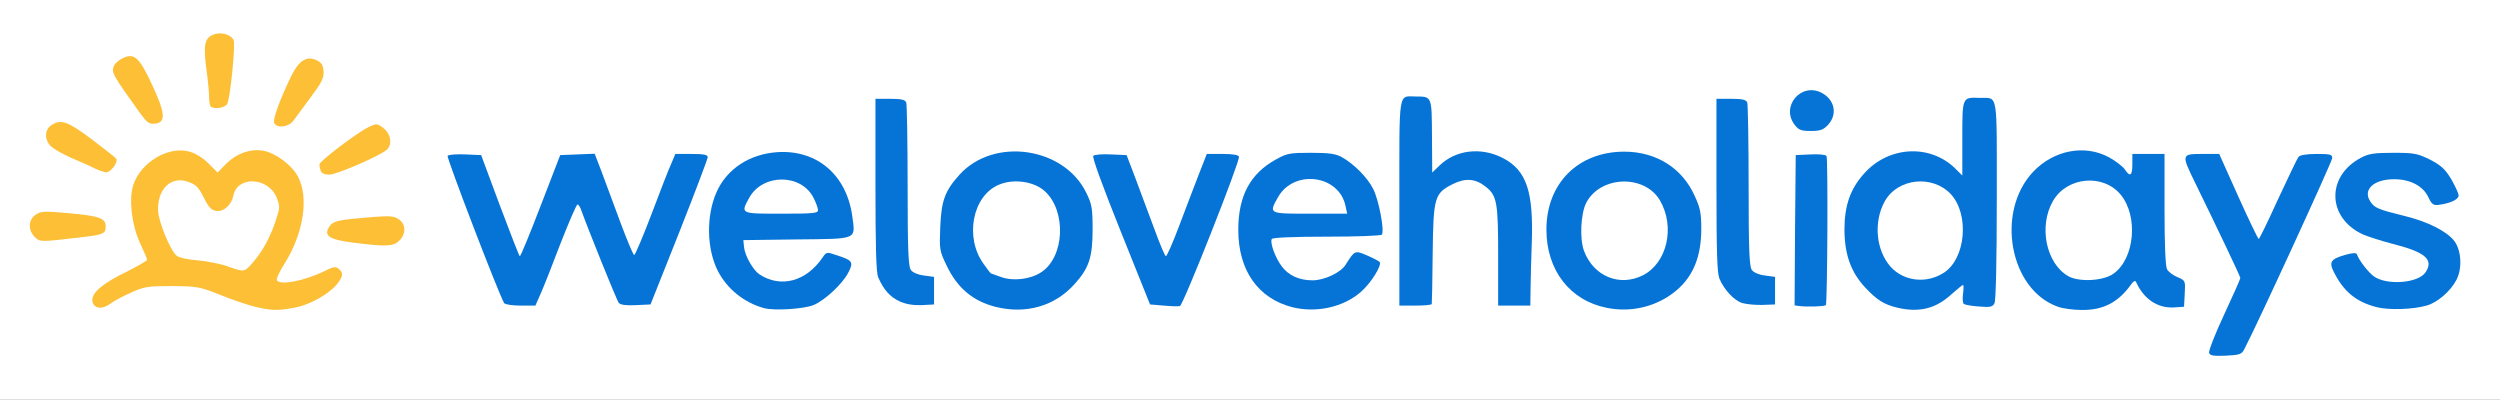 <?xml version="1.0" encoding="utf-8"?>
<!DOCTYPE svg PUBLIC "-//W3C//DTD SVG 1.0//EN" "http://www.w3.org/TR/2001/REC-SVG-20010904/DTD/svg10.dtd">
<svg version="1.0" xmlns="http://www.w3.org/2000/svg" width="544px" height="87px" viewBox="0 0 544 87" preserveAspectRatio="xMidYMid meet">
 <rect x="0" y="0" width="544" height="87" fill="#333333" stroke="none"/>
 <g fill="#ffffff">
  <path d="M0 43.50 l0 -43.50 272 0 272 0 0 43.50 0 43.50 -272 0 -272 0 0 -43.50z m486.85 31 c0.40 -0.70 4.70 -9.80 9.55 -20.25 l8.90 -19 -1.45 -0.15 c-0.80 -0.10 -1.75 0.10 -2.10 0.50 -0.30 0.35 -2.35 4.55 -4.55 9.25 l-3.95 8.65 -1.75 0 -1.75 0 -4.20 -9.25 -4.15 -9.25 -1.70 0 c-0.95 0 -1.70 0.20 -1.70 0.45 0 0.20 2.50 5.50 5.50 11.75 4.10 8.50 5.50 11.85 5.50 13.30 0 1.35 -0.95 3.90 -3 8.30 -1.65 3.50 -3 6.55 -3 6.80 0 0.25 0.70 0.40 1.60 0.30 1.10 -0.10 1.80 -0.55 2.25 -1.40z m-423.10 -9.30 c1.70 -0.30 7.25 -3.30 7.25 -3.90 0 -0.10 -0.95 0.15 -2.10 0.60 -1.20 0.40 -3.90 0.80 -6.15 0.80 l-4 0.05 -0.15 -1.90 c-0.15 -1.50 0.25 -2.55 1.85 -5.05 2.35 -3.70 4.05 -8.60 4.05 -11.55 0 -3 -1.85 -6.20 -4.70 -8.10 -3.60 -2.45 -6.65 -2.05 -9.45 1.35 -1.90 2.25 -4.05 2.10 -6.55 -0.50 -3.15 -3.25 -6.55 -3.20 -10.25 0.20 -3.90 3.60 -4.40 8.20 -1.50 14.30 0.80 1.75 1.45 3.90 1.45 5 0 1.90 0 1.90 -4.30 4 -4.50 2.15 -5.70 3.35 -1.40 1.40 2.20 -1.05 3.20 -1.15 9.70 -1.15 7.25 0.05 7.25 0.05 12 1.95 5.25 2.10 9.70 3.35 11.25 3.05 0.55 -0.10 1.90 -0.35 3 -0.55z m112.60 -0.75 c2.35 -1.15 7 -5.85 6.35 -6.45 -1.05 -1 -2.15 -0.65 -3.30 0.95 -1.80 2.65 -4.45 3.80 -8.90 3.80 -4.80 0 -7.05 -1.05 -8.85 -4.10 -0.95 -1.65 -1.30 -3 -1.35 -5.05 l-0.05 -2.85 11.75 -0.25 11.75 -0.25 -0.10 -2.40 c-0.10 -3.10 -2.10 -7.25 -4.60 -9.50 -2.60 -2.35 -7.15 -4.05 -9.95 -3.65 -3.10 0.40 -7.45 2.70 -9.40 5 -2.65 3.10 -3.85 6.80 -3.60 11.30 0.65 10.90 11.10 17.85 20.25 13.45z m47.25 1 c5 -1.05 9.40 -4.65 11.55 -9.40 1.65 -3.55 1.50 -8.90 -0.30 -12.65 -3.65 -7.50 -12.70 -10.80 -19.95 -7.25 -5.25 2.60 -8.40 7.30 -8.80 13.20 -0.20 3.20 -0.05 3.90 1.25 6.75 2.40 5.05 5.80 7.95 10.90 9.20 1.40 0.35 2.55 0.65 2.60 0.65 0.05 0.05 1.30 -0.20 2.75 -0.50z m67.75 -1.25 c1.45 -0.70 3.50 -2.30 4.65 -3.60 1.90 -2.15 2 -2.35 1.20 -2.95 -1.25 -0.95 -1.50 -0.85 -2.60 1.05 -1.45 2.45 -4.60 3.80 -9 3.80 -2 0 -4.40 -0.30 -5.30 -0.70 -3.10 -1.30 -5.60 -6 -5.20 -9.80 l0.15 -1.75 11.95 -0.15 11.95 -0.10 -0.30 -2.45 c-0.40 -3.25 -2.30 -6.95 -4.80 -9.20 -3.20 -2.90 -4.90 -3.55 -8.80 -3.60 -2.95 0 -3.90 0.25 -6.20 1.50 -12.30 6.80 -9.95 25.75 3.65 29.05 3.15 0.75 5.30 0.50 8.65 -1.10z m65.30 1 c2.60 -0.45 7.30 -3.60 8.95 -6 5.95 -8.60 2.35 -20 -7.40 -23.65 -3.40 -1.30 -5.95 -1.30 -9.45 -0.10 -4.90 1.70 -8.20 5.15 -9.90 10.25 -2.90 8.50 3.05 17.95 12.35 19.80 1.15 0.20 2.40 0.30 2.80 0.20 0.40 -0.05 1.60 -0.30 2.65 -0.50z m63.65 -0.55 c0.85 -0.35 2.30 -1.50 3.25 -2.50 1.40 -1.45 1.45 -1.65 0.40 -0.95 -1.70 1.05 -5.25 1.50 -8.80 1.05 -2.55 -0.30 -3.15 -0.60 -4.95 -2.50 -2.55 -2.65 -3.40 -5.75 -3.10 -11.20 0.45 -7.45 3.50 -10.55 10.55 -10.55 7.20 0 9.95 2.45 11.10 9.75 0.45 3.20 -0.50 8.60 -2 10.80 l-1.25 1.95 1.75 0 c1.75 0 1.75 0 1.75 2.25 0 2.25 0 2.25 1.75 2.25 1.40 0 1.80 -0.25 2 -1.10 0.15 -0.65 0.20 -10.05 0.15 -20.90 l-0.15 -19.75 -2 0 -2 0 -0.15 8.15 -0.10 8.10 -1.70 0 c-1.10 0 -2 -0.40 -2.85 -1.30 -1.60 -1.75 -5.75 -3.70 -8 -3.70 -2.50 0 -6.60 2.20 -8.95 4.85 -5.50 6.25 -5.35 15.65 0.45 21.80 4.20 4.50 8.30 5.60 12.85 3.50z m35.55 0.80 c1.85 -0.70 5 -2.85 5.35 -3.70 0.20 -0.55 -0.05 -0.50 -1.10 0.05 -2.10 1.10 -9.20 0.95 -11.50 -0.25 -3.65 -1.90 -5.40 -6.40 -5 -13 0.40 -6.90 3.55 -10.35 9.85 -10.90 1.70 -0.15 3.75 0.05 5.20 0.50 3 0.95 3 0.25 0 -1.65 -4.25 -2.70 -6.65 -2.80 -11.15 -0.50 -4.35 2.20 -8.05 8.45 -8.15 13.75 -0.15 9.75 9.05 18.50 16.50 15.70z m70.65 -0.50 c2.30 -0.55 5.30 -3.05 6.50 -5.45 1.70 -3.35 -0.05 -6.50 -4.95 -8.95 -1 -0.50 -4.15 -1.50 -7.05 -2.25 -6.20 -1.55 -7.50 -2.60 -7.50 -5.95 0 -2.35 0.25 -2.80 2 -4 0.90 -0.65 2.30 -0.85 5.40 -0.85 5.05 0 7.80 1.15 8.90 3.75 0.50 1.30 0.90 1.60 1.70 1.40 1.30 -0.35 1.25 -1.05 -0.25 -3.25 -1.90 -2.80 -6.10 -4.65 -10.50 -4.65 -4.10 0.05 -6.70 1.15 -9.15 4 -2.50 2.80 -2.10 6.05 1.15 8.90 1.55 1.40 4.60 2.65 9.20 3.85 4.35 1.10 7 2.20 7.65 3.20 0.20 0.30 0.40 1.65 0.40 2.95 0 4.30 -3 5.80 -10.35 5.20 -3.60 -0.25 -5.20 -1.15 -7.05 -3.90 -1.05 -1.50 -2.25 -1.95 -3.05 -1.15 -0.50 0.45 2.65 4.30 4.45 5.50 3.60 2.40 7.50 2.90 12.50 1.65z m-52.60 -1.05 c0.15 -1.15 -0.10 -1.50 -1.60 -2.10 -0.95 -0.40 -1.95 -1.15 -2.25 -1.70 -0.35 -0.65 -0.55 -5.40 -0.55 -13.05 l0 -12.05 -2 0 -2 0 0 2.25 c0 2.25 0 2.25 -1.80 2.25 l-1.75 0 1.25 1.65 c1.65 2.15 2.30 4.90 2.30 9.35 -0.05 3.30 -0.40 4.95 -1.75 8.15 -0.30 0.70 -0.10 0.85 1.15 0.85 1.15 0 1.60 0.30 2.10 1.45 0.70 1.75 2.30 3.30 4 4 1.90 0.75 2.75 0.45 2.90 -1.05z m-357.75 -1.50 c0.65 -1.45 2.60 -6.40 4.35 -11 l3.25 -8.35 1.90 -0.05 c1.35 0 1.95 0.25 2.20 0.90 1.45 4.05 7.85 20 8.30 20.50 0.30 0.35 1.25 0.60 2.20 0.50 l1.70 -0.15 5.75 -14.40 c3.15 -7.95 5.70 -14.65 5.70 -14.90 0 -0.25 -0.70 -0.45 -1.55 -0.45 -1.75 0 -1.60 -0.35 -6.70 13.15 l-3.40 8.85 -1.85 0 -1.90 0 -2.60 -7.10 c-1.45 -3.95 -3.30 -8.90 -4.10 -11.05 l-1.50 -3.90 -2.25 0.15 -2.25 0.15 -4.30 11.15 -4.25 11.15 -1.70 -0.15 -1.70 -0.15 -4.15 -11 -4.10 -11 -1.90 -0.15 c-1.45 -0.15 -1.85 0 -1.65 0.50 0.15 0.35 2.65 6.70 5.60 14.15 2.90 7.40 5.55 13.85 5.80 14.35 0.35 0.60 1.05 0.90 2.20 0.90 1.65 0 1.85 -0.20 2.90 -2.60z m85.60 0.85 c0 -1.40 -0.15 -1.50 -2.20 -1.80 -1.30 -0.15 -2.45 -0.65 -2.85 -1.20 -0.55 -0.75 -0.70 -4.50 -0.70 -18.30 0 -9.55 -0.15 -17.70 -0.30 -18.15 -0.20 -0.50 -0.90 -0.80 -2 -0.80 l-1.70 0 0 17.25 c0 17.80 0.05 18.30 2.20 21.45 1.10 1.65 4.50 3.35 6.30 3.20 1.05 -0.15 1.25 -0.40 1.25 -1.65z m59.70 -12.60 c3.10 -7.95 5.80 -14.70 5.90 -15 0.20 -0.45 -0.30 -0.65 -1.50 -0.65 -2 0 -1.25 -1.50 -7.80 15.75 l-2.45 6.50 -1.90 0 -1.85 0 -2.10 -5.75 c-1.20 -3.15 -3 -8.10 -4.10 -11 l-2 -5.25 -1.80 -0.15 c-1.05 -0.10 -1.85 -0.05 -1.85 0.10 0 0.40 10.95 27.80 11.55 28.95 0.35 0.55 1.10 0.85 2.35 0.85 l1.85 0 5.70 -14.35z m48.55 5 c0.05 -10.45 0.40 -13.05 1.95 -15.20 l1.10 -1.45 -1.55 0 -1.50 0 0 -7.95 c0 -7.55 -0.05 -8 -1 -8.30 -0.55 -0.15 -1.45 -0.15 -2 0 -1 0.30 -1 0.75 -1 21.30 l0 20.95 2 0 2 0 0 -9.35z m21.55 3.25 c0.10 -15.35 0.15 -15.25 -1.30 -18.25 -1 -2 -2 -3.15 -3.65 -4.20 -4.25 -2.70 -8.05 -2.40 -11.50 0.85 l-1.85 1.70 2 -0.80 c2.60 -1.05 7.25 -0.75 9.15 0.60 2.85 2.10 3.10 3.40 3.10 15.35 l0 10.85 2 0 2 0 0.05 -6.10z m53.20 4.35 c0 -1.40 -0.15 -1.50 -2.20 -1.80 -1.30 -0.15 -2.45 -0.65 -2.85 -1.20 -0.55 -0.75 -0.70 -4.50 -0.70 -18.30 0 -9.55 -0.15 -17.70 -0.30 -18.15 -0.20 -0.50 -0.90 -0.80 -2 -0.80 l-1.70 0 0 17.25 c0 18.60 0.05 18.95 2.70 22.10 1.45 1.70 3.65 2.65 5.80 2.50 1.05 -0.10 1.25 -0.35 1.25 -1.60z m11.35 -7.60 c0.10 -5.20 0.10 -11.95 0 -15.05 l-0.15 -5.65 -1.85 0.15 -1.85 0.15 -0.15 14.90 -0.10 14.85 1.95 0 2 0 0.15 -9.35z m-310.80 -4.70 c0.90 -1 0.90 -1.05 0 -1.70 -0.65 -0.50 -1.85 -0.60 -4.25 -0.40 -8.40 0.75 -9.40 1.60 -2.70 2.45 2.40 0.30 4.75 0.60 5.20 0.65 0.45 0 1.20 -0.40 1.75 -1z m-70.30 -0.70 c5.45 -0.60 6.30 -0.80 5.40 -1.30 -1.35 -0.75 -9.95 -1.45 -11 -0.90 -1.85 1 -0.35 3.20 1.85 2.70 0.55 -0.10 2.25 -0.35 3.75 -0.50z m63.55 -16.90 c4.20 -1.95 4.85 -2.55 3.95 -3.60 -0.45 -0.55 -0.85 -0.60 -1.65 -0.20 -0.90 0.50 -8.75 6.20 -9.35 6.80 -0.30 0.30 2.10 -0.70 7.05 -3z m-55.80 1.70 c-0.30 -0.20 -2.35 -1.80 -4.55 -3.50 -4.05 -3 -5.35 -3.55 -5.95 -2.50 -0.55 0.90 1.10 2.25 4.65 3.75 1.85 0.75 3.90 1.70 4.60 2.05 1.45 0.75 1.90 0.85 1.25 0.20z m373.50 -9.35 c1.40 -1.55 1.05 -2.85 -1.05 -3.80 -1.45 -0.65 -2.45 -0.25 -3.55 1.40 -0.60 0.90 -0.55 1.20 0.40 2.35 1.30 1.70 2.65 1.70 4.20 0.05z m-330.20 -5.95 c2.65 -3.55 2.90 -4.05 2.20 -4.70 -0.65 -0.70 -0.85 -0.65 -1.70 0.20 -0.55 0.55 -1.90 3.15 -3 5.75 -1.10 2.60 -1.70 4.30 -1.25 3.75 0.40 -0.55 2.10 -2.80 3.75 -5z m-34.35 0.40 c-2.70 -5.90 -3.15 -6.40 -4.40 -5.50 -0.85 0.60 -0.80 0.85 1.05 3.40 1.05 1.50 2.60 3.65 3.40 4.80 0.85 1.15 1.65 2.10 1.85 2.15 0.20 0 -0.65 -2.20 -1.90 -4.85z m16.50 0.50 c0.15 -0.50 0.50 -3 0.80 -5.60 0.45 -3.90 0.40 -4.85 -0.15 -5.40 -0.80 -0.80 -2.20 -0.40 -2.60 0.75 -0.10 0.50 0 2.20 0.25 3.85 0.25 1.65 0.50 3.95 0.50 5.15 0 2.10 0.70 2.85 1.20 1.25z"/>
  <path d="M48 59.45 c-1.50 -0.55 -4.45 -1.10 -6.50 -1.30 -2.10 -0.15 -4.10 -0.60 -4.55 -1 -0.45 -0.35 -1.55 -2.30 -2.45 -4.20 -1.30 -2.90 -1.65 -4.25 -1.70 -7.15 -0.05 -4.40 0.75 -6.45 2.95 -7.50 3.95 -1.90 8.35 -0.45 10.10 3.35 0.65 1.30 1.35 2.35 1.65 2.35 0.55 0 2 -2.60 2 -3.65 0 -2.15 6.85 -3.25 9.95 -1.60 1.60 0.80 3.05 3.85 3.05 6.30 0 3.40 -3 10.20 -6.10 13.70 -1.30 1.50 -1.80 1.75 -3.60 1.70 -1.10 0 -3.30 -0.45 -4.80 -1z"/>
  <path d="M160.50 45.70 c0 -5.20 3.45 -8.20 9.45 -8.20 6.25 0 9.55 2.85 9.55 8.25 l0 2.25 -9.50 0 -9.50 0 0 -2.30z"/>
  <path d="M216.35 61.80 c-1.05 -0.40 -2.35 -1.10 -2.85 -1.55 -4.10 -3.75 -4.60 -14.85 -0.85 -19.10 2.15 -2.40 4.10 -3.15 8.55 -3.15 5.60 0 7.80 1.15 9.95 5.25 1.55 3.05 1.50 10.60 -0.10 13.90 -1.75 3.55 -4 4.90 -8.90 5.15 -2.65 0.15 -4.50 0 -5.80 -0.50z"/>
  <path d="M275.50 45.70 c0 -3.05 1.70 -6 4.10 -7.25 2.85 -1.45 9.15 -1.35 11.45 0.20 2.20 1.45 3.45 4 3.45 7 l0 2.35 -9.50 0 -9.50 0 0 -2.30z"/>
  <path d="M348.80 62 c-2.05 -0.65 -4.65 -3.30 -5.60 -5.80 -0.60 -1.65 -0.75 -3.35 -0.60 -7.05 0.25 -5.60 0.95 -7.35 3.75 -9.50 1.60 -1.25 2.30 -1.40 6.20 -1.55 5.70 -0.25 8.25 0.75 10.20 4.10 1.10 1.85 1.40 3.15 1.60 6.45 0.60 9.20 -3.15 13.90 -10.85 13.80 -1.80 0 -3.90 -0.25 -4.70 -0.45z"/>
 </g>
 <g fill="#0674d6">
  <path d="M480.70 76.80 c-0.15 -0.40 1.30 -4.15 3.25 -8.30 1.95 -4.20 3.55 -7.80 3.55 -8 0 -0.35 -5.20 -11.25 -9.95 -20.95 -2.90 -5.95 -2.85 -6.05 1.65 -6.05 l3.70 0 4.15 9.25 c2.30 5.10 4.30 9.25 4.45 9.25 0.15 0 2.05 -3.90 4.20 -8.65 2.20 -4.70 4.20 -8.90 4.45 -9.20 0.30 -0.40 1.75 -0.65 3.90 -0.65 3 0 3.45 0.10 3.45 0.90 0 0.70 -16.35 36.30 -19.15 41.60 -0.55 1.10 -1 1.25 -4 1.40 -2.60 0.10 -3.45 0 -3.65 -0.60z"/>
  <path d="M166.25 67.05 c-4.35 -1.20 -8.05 -4.20 -10.05 -8.10 -2.45 -4.85 -2.55 -11.95 -0.30 -17.10 2.25 -5.10 7.20 -8.35 13.35 -8.75 8.55 -0.50 14.95 4.95 16.20 13.90 0.70 5.25 1.35 4.95 -12.10 5.10 l-11.60 0.15 0.15 1.50 c0.20 1.95 2 5.05 3.35 5.95 4.65 3.05 10.25 1.55 13.80 -3.75 0.75 -1.10 0.90 -1.15 2.90 -0.45 3.60 1.15 3.85 1.50 2.65 3.80 -1.25 2.45 -5.05 6 -7.50 7.05 -2.10 0.90 -8.65 1.30 -10.85 0.70z m11.75 -21.30 c0 -0.45 -0.45 -1.70 -1 -2.75 -2.70 -5.25 -11 -5.25 -13.95 0 -1.95 3.55 -2 3.50 6.95 3.50 6.85 0 8 -0.10 8 -0.75z"/>
  <path d="M216.75 66.80 c-5.05 -1.25 -8.50 -4.15 -10.85 -9.20 -1.45 -3 -1.50 -3.40 -1.30 -8.25 0.25 -5.70 1 -7.80 4.20 -11.35 7.45 -8.20 22.65 -6.05 27.55 3.90 1.25 2.55 1.40 3.35 1.40 8.10 0 6 -0.80 8.40 -4 11.90 -4.25 4.70 -10.45 6.50 -17 4.90z m9.80 -7.55 c5.10 -3.30 5.55 -13.25 0.85 -17.60 -2.30 -2.15 -6.80 -2.85 -10.05 -1.45 -5.75 2.40 -7.50 11.50 -3.30 17.25 0.80 1.15 1.50 2.05 1.60 2.05 0.05 0 1 0.35 2.10 0.75 2.65 1 6.45 0.55 8.80 -1z"/>
  <path d="M281.20 66.85 c-7.50 -1.95 -11.75 -8.05 -11.75 -16.85 0 -7.35 2.60 -12.20 8.10 -15.25 2.50 -1.40 3.10 -1.50 7.70 -1.50 3.90 0 5.35 0.20 6.65 0.90 2.70 1.50 5.60 4.40 6.90 6.95 1.20 2.30 2.50 9.05 1.90 9.95 -0.15 0.25 -5.40 0.45 -11.95 0.45 -7.40 0 -11.80 0.20 -12 0.50 -0.45 0.75 0.70 4 2.15 5.95 1.50 2 3.80 3.05 6.70 3.05 2.60 0 6.20 -1.70 7.25 -3.45 1.90 -3.05 2 -3.10 4.55 -2 1.30 0.55 2.55 1.20 2.80 1.45 0.60 0.60 -1.80 4.55 -4.05 6.50 -3.80 3.35 -9.70 4.65 -14.95 3.35z m11.60 -21.95 c-1.35 -6.85 -11.20 -8.15 -14.70 -2 -2.05 3.65 -2.10 3.60 6.95 3.60 l8.10 0 -0.35 -1.60z"/>
  <path d="M349.70 67 c-8.10 -1.60 -13.20 -8.20 -13.20 -17.05 0 -10.05 6.90 -16.95 16.95 -16.95 6.90 0 12.60 3.55 15.30 9.60 1.25 2.70 1.45 3.75 1.45 7.40 -0.05 6.80 -2.35 11.40 -7.25 14.55 -3.95 2.50 -8.60 3.35 -13.25 2.45z m7.80 -7.10 c5.30 -2.70 7.05 -10.55 3.70 -16.30 -3.35 -5.70 -12.95 -5.40 -16.05 0.55 -1.20 2.40 -1.45 7.90 -0.45 10.50 2.10 5.50 7.75 7.80 12.80 5.25z"/>
  <path d="M412.85 66.95 c-2.90 -0.70 -4.40 -1.65 -6.90 -4.30 -3.20 -3.40 -4.55 -7.20 -4.60 -12.65 0 -5.20 1.25 -8.85 4.20 -12.15 5.30 -6.05 14.30 -6.60 19.85 -1.25 l1.60 1.60 0 -8.10 c0 -9.05 -0.05 -8.95 3.80 -8.80 4.05 0.10 3.70 -1.85 3.70 22.20 0 13.45 -0.20 21.90 -0.50 22.50 -0.45 0.80 -0.95 0.90 -3.30 0.70 -1.55 -0.10 -3.05 -0.35 -3.35 -0.55 -0.25 -0.15 -0.35 -1.15 -0.20 -2.20 0.15 -1.10 0.15 -1.95 0 -1.95 -0.15 0 -1.35 1 -2.70 2.20 -3.35 3 -6.90 3.85 -11.60 2.75z m10.20 -7.65 c4.70 -3.10 5.50 -12.60 1.50 -17 -4 -4.35 -11.65 -3.55 -14.45 1.55 -2.45 4.45 -1.90 10.60 1.30 14.20 2.90 3.20 7.85 3.75 11.65 1.25z"/>
  <path d="M447.80 66.75 c-10.50 -3.70 -13.60 -20.55 -5.45 -29.30 4.50 -4.80 11.30 -6.10 16.60 -3.20 1.45 0.80 3 2 3.40 2.60 1.15 1.75 1.65 1.40 1.65 -1.10 l0 -2.25 3.50 0 3.50 0 0 12.05 c0 7.65 0.20 12.40 0.55 13.05 0.30 0.55 1.30 1.30 2.25 1.70 1.75 0.75 1.75 0.75 1.60 3.60 l-0.15 2.85 -2.25 0.15 c-3.50 0.20 -6.55 -1.85 -8.20 -5.55 -0.15 -0.40 -0.60 -0.15 -1.15 0.65 -2.75 3.80 -6 5.50 -10.65 5.45 -1.80 0 -4.10 -0.30 -5.20 -0.70z m12.10 -7.20 c4.60 -3.25 5.45 -12.50 1.55 -17.20 -3.80 -4.60 -11.65 -3.90 -14.70 1.35 -3.20 5.50 -1.55 13.70 3.40 16.45 2.35 1.25 7.55 1 9.75 -0.60z"/>
  <path d="M517.20 66.85 c-4.50 -1.15 -7.25 -3.40 -9.40 -7.75 -1.05 -2.10 -0.60 -2.75 2.55 -3.65 1.70 -0.45 2.40 -0.50 2.55 -0.05 0.35 1.15 2.40 3.80 3.60 4.70 2.80 2.05 9.70 1.55 11.30 -0.85 1.85 -2.80 -0.05 -4.40 -7.40 -6.25 -2.30 -0.60 -5.05 -1.50 -6.15 -1.95 -7.85 -3.55 -8.15 -12.65 -0.55 -16.70 1.70 -0.90 2.85 -1.10 7.10 -1.10 4.60 0 5.25 0.15 8 1.50 2.40 1.25 3.25 2.05 4.60 4.25 0.85 1.50 1.60 3.10 1.60 3.55 0 0.85 -1.90 1.75 -4.50 2.05 -1 0.10 -1.40 -0.20 -2.10 -1.70 -1.15 -2.45 -3.95 -3.90 -7.45 -3.90 -4.40 0 -6.85 2.25 -5.20 4.80 0.95 1.45 1.60 1.75 7.70 3.25 4.90 1.20 9.10 3.35 10.65 5.45 1.50 2.05 1.70 5.90 0.45 8.35 -1.25 2.45 -4.15 5 -6.55 5.65 -3 0.85 -8.10 1 -10.80 0.35z"/>
  <path d="M253.25 66.50 l-3 -0.25 -6.40 -15.95 c-3.85 -9.60 -6.25 -16.10 -5.95 -16.40 0.25 -0.25 2 -0.40 3.85 -0.30 l3.40 0.15 2 5.25 c1.10 2.90 2.90 7.85 4.10 11 1.15 3.15 2.25 5.75 2.45 5.75 0.20 0 1.50 -2.90 2.85 -6.50 1.35 -3.55 3.25 -8.60 4.25 -11.15 l1.80 -4.60 3.40 0 c2.25 0 3.45 0.20 3.60 0.60 0.30 0.85 -12.15 32.35 -12.85 32.50 -0.25 0.10 -1.85 0.05 -3.50 -0.10z"/>
  <path d="M391.60 66.60 l-1.10 -0.15 0.10 -16.35 0.15 -16.35 3.20 -0.15 c1.75 -0.10 3.35 0.05 3.50 0.35 0.35 0.55 0.20 32.10 -0.15 32.45 -0.30 0.30 -4.10 0.40 -5.70 0.20z"/>
  <path d="M109.70 65.95 c-1.20 -2 -12.60 -31.75 -12.30 -32.05 0.25 -0.25 2 -0.40 3.85 -0.30 l3.45 0.15 4.05 10.90 c2.25 6 4.20 11 4.35 11.10 0.15 0.15 2.15 -4.75 4.50 -10.85 l4.30 -11.15 3.75 -0.15 3.75 -0.15 1.50 3.90 c0.80 2.15 2.65 7.10 4.10 11.05 1.45 3.90 2.80 7.10 3 7.10 0.20 0 1.90 -4 3.75 -8.85 1.85 -4.90 3.75 -9.85 4.30 -11 l0.90 -2.15 3.50 0 c2.65 0 3.55 0.15 3.55 0.70 0 0.35 -2.80 7.75 -6.20 16.35 l-6.25 15.70 -3.20 0.15 c-2.15 0.10 -3.35 -0.05 -3.70 -0.50 -0.45 -0.50 -6.85 -16.45 -8.30 -20.50 -0.20 -0.50 -0.50 -0.90 -0.70 -0.90 -0.20 0 -1.85 3.80 -3.65 8.40 -1.75 4.60 -3.70 9.55 -4.35 11 l-1.15 2.60 -3.20 0 c-1.80 0 -3.40 -0.25 -3.60 -0.55z"/>
  <path d="M195.70 65.55 c-2.05 -0.95 -3.45 -2.55 -4.60 -5.20 -0.45 -1 -0.60 -6.65 -0.60 -20.10 l0 -18.75 3.20 0 c2.45 0 3.25 0.20 3.50 0.80 0.15 0.45 0.30 8.60 0.30 18.15 0 13.80 0.15 17.55 0.70 18.30 0.40 0.55 1.55 1.05 2.85 1.20 l2.20 0.30 0 3 0 3 -2.75 0.15 c-1.85 0.05 -3.40 -0.20 -4.80 -0.85z"/>
  <path d="M304.50 44.05 c0 -25.05 -0.30 -23.05 3.65 -23.05 3.45 0 3.40 -0.05 3.45 8.70 l0.05 7.85 1.55 -1.50 c3.55 -3.45 9 -4.10 13.75 -1.70 5.25 2.70 6.80 7.30 6.35 18.95 -0.10 3.25 -0.25 7.60 -0.25 9.60 l-0.05 3.60 -3.50 0 -3.50 0 0 -10.75 c0 -11.75 -0.25 -13.20 -2.75 -15.15 -2.20 -1.75 -4.40 -1.90 -7.10 -0.55 -4 2 -4.25 2.80 -4.40 15.10 -0.05 5.85 -0.15 10.75 -0.20 11 0 0.20 -1.60 0.35 -3.55 0.35 l-3.50 0 0 -22.45z"/>
  <path d="M379.15 65.95 c-1.75 -0.50 -3.95 -2.85 -5 -5.30 -0.50 -1.25 -0.65 -5.75 -0.65 -20.40 l0 -18.75 3.20 0 c2.45 0 3.25 0.20 3.50 0.80 0.15 0.45 0.30 8.60 0.30 18.15 0 13.80 0.15 17.55 0.70 18.30 0.40 0.55 1.55 1.05 2.85 1.20 l2.20 0.30 0 3 0 3 -2.75 0.10 c-1.50 0.05 -3.45 -0.15 -4.35 -0.40z"/>
  <path d="M390.55 27.20 c-3.15 -4 1.35 -9.35 5.85 -7 2.85 1.50 3.50 4.70 1.35 7 -1 1.05 -1.65 1.30 -3.70 1.30 -2.10 0 -2.65 -0.20 -3.50 -1.30z"/>
 </g>
 <g fill="#fcbf36">
  <path d="M55.50 66.75 c-1.50 -0.35 -4.90 -1.50 -7.50 -2.55 -4.50 -1.80 -5.05 -1.90 -10.50 -1.95 -5.25 0 -6.05 0.10 -8.95 1.40 -1.75 0.80 -3.80 1.85 -4.55 2.45 -1.85 1.35 -3.70 1.05 -3.90 -0.65 -0.20 -1.75 2.30 -3.85 7.80 -6.50 2.25 -1.15 4.10 -2.20 4.10 -2.45 0 -0.20 -0.70 -1.85 -1.55 -3.65 -1.80 -3.95 -2.45 -9.50 -1.45 -12.60 1.65 -4.95 7.65 -8.55 12.25 -7.25 1.35 0.40 2.95 1.35 4.15 2.60 l1.95 1.95 1.95 -2 c2.25 -2.20 5.25 -3.25 8 -2.75 2.70 0.50 6.25 3.15 7.55 5.65 2.40 4.55 1.20 12.35 -2.90 18.85 -1.10 1.75 -1.90 3.40 -1.70 3.70 0.70 1.15 6.05 0.10 10.35 -2 1.95 -1 2.45 -1.05 3.10 -0.50 1.05 0.85 1 1.60 -0.30 3.25 -1.70 2.15 -5.85 4.55 -9.10 5.15 -3.65 0.75 -5.25 0.70 -8.80 -0.15z m-0.60 -9.50 c2.15 -2.40 3.85 -5.50 5.05 -9.10 1 -2.95 1 -3.25 0.25 -5.15 -1.80 -4.45 -8.50 -4.80 -9.40 -0.50 -0.40 2.05 -2.05 3.60 -3.70 3.40 -1 -0.10 -1.60 -0.70 -2.45 -2.30 -1.45 -2.95 -1.95 -3.45 -3.90 -4.10 -3.65 -1.20 -6.55 1.75 -6.35 6.40 0.10 2.35 2.65 8.60 4.05 9.75 0.45 0.40 2.45 0.85 4.55 1 2.05 0.20 5 0.75 6.50 1.30 3.65 1.30 3.65 1.30 5.40 -0.70z"/>
  <path d="M76.90 52.80 c-5.25 -0.65 -6.55 -1.50 -5.25 -3.45 0.85 -1.30 1.70 -1.50 9.70 -2.15 3.40 -0.25 4.35 -0.20 5.40 0.50 1.60 1.05 1.65 3.25 0.10 4.70 -1.30 1.25 -2.90 1.30 -9.95 0.40z"/>
  <path d="M7.55 51.55 c-1.50 -1.50 -1.40 -3.80 0.25 -4.85 1.10 -0.75 1.90 -0.80 7.20 -0.30 6.70 0.60 8 1.10 8 2.85 0 1.55 -0.45 1.80 -4.70 2.30 -9.60 1.15 -9.60 1.15 -10.75 0z"/>
  <path d="M69.80 37.20 c-0.15 -0.45 -0.30 -1.05 -0.30 -1.40 0 -0.75 8.25 -6.95 10.80 -8.20 1.60 -0.75 1.80 -0.75 3.10 0.25 1.65 1.25 2.05 3.60 0.75 4.75 -1.55 1.35 -10.90 5.40 -12.50 5.40 -0.95 0 -1.65 -0.30 -1.85 -0.80z"/>
  <path d="M20.50 36.60 c-0.95 -0.50 -3.20 -1.50 -5 -2.25 -1.80 -0.80 -3.75 -1.90 -4.35 -2.45 -1.50 -1.40 -1.50 -3.60 -0.05 -4.60 2.10 -1.45 3.50 -1 8.85 3 2.75 2.10 5.20 4 5.35 4.25 0.45 0.75 -1.20 2.95 -2.20 2.95 -0.45 -0.05 -1.65 -0.45 -2.60 -0.90z"/>
  <path d="M59.65 26.70 c-0.30 -0.80 1.35 -5.30 3.75 -10.20 1.65 -3.35 3.35 -4.40 5.50 -3.40 1.05 0.50 1.40 1.05 1.50 2.40 0.10 1.45 -0.35 2.40 -2.75 5.60 -1.60 2.15 -3.30 4.45 -3.80 5.15 -1.05 1.45 -3.70 1.75 -4.20 0.45z"/>
  <path d="M30.50 24.65 c-6.05 -8.45 -6.30 -8.85 -5.70 -10.35 0.20 -0.45 0.95 -1.15 1.75 -1.55 2.60 -1.35 3.70 -0.40 6.50 5.60 2.95 6.30 3.10 8.30 0.70 8.55 -1.30 0.15 -1.75 -0.20 -3.25 -2.25z"/>
  <path d="M45.85 23.15 c-0.20 -0.15 -0.35 -1.10 -0.35 -2.05 0 -0.95 -0.25 -3.70 -0.60 -6.10 -0.65 -5.20 -0.40 -6.70 1.50 -7.45 1.65 -0.70 3.95 -0.05 4.45 1.25 0.40 1.10 -0.75 12.60 -1.40 13.80 -0.50 0.90 -2.90 1.25 -3.60 0.55z"/>
 </g>
</svg>